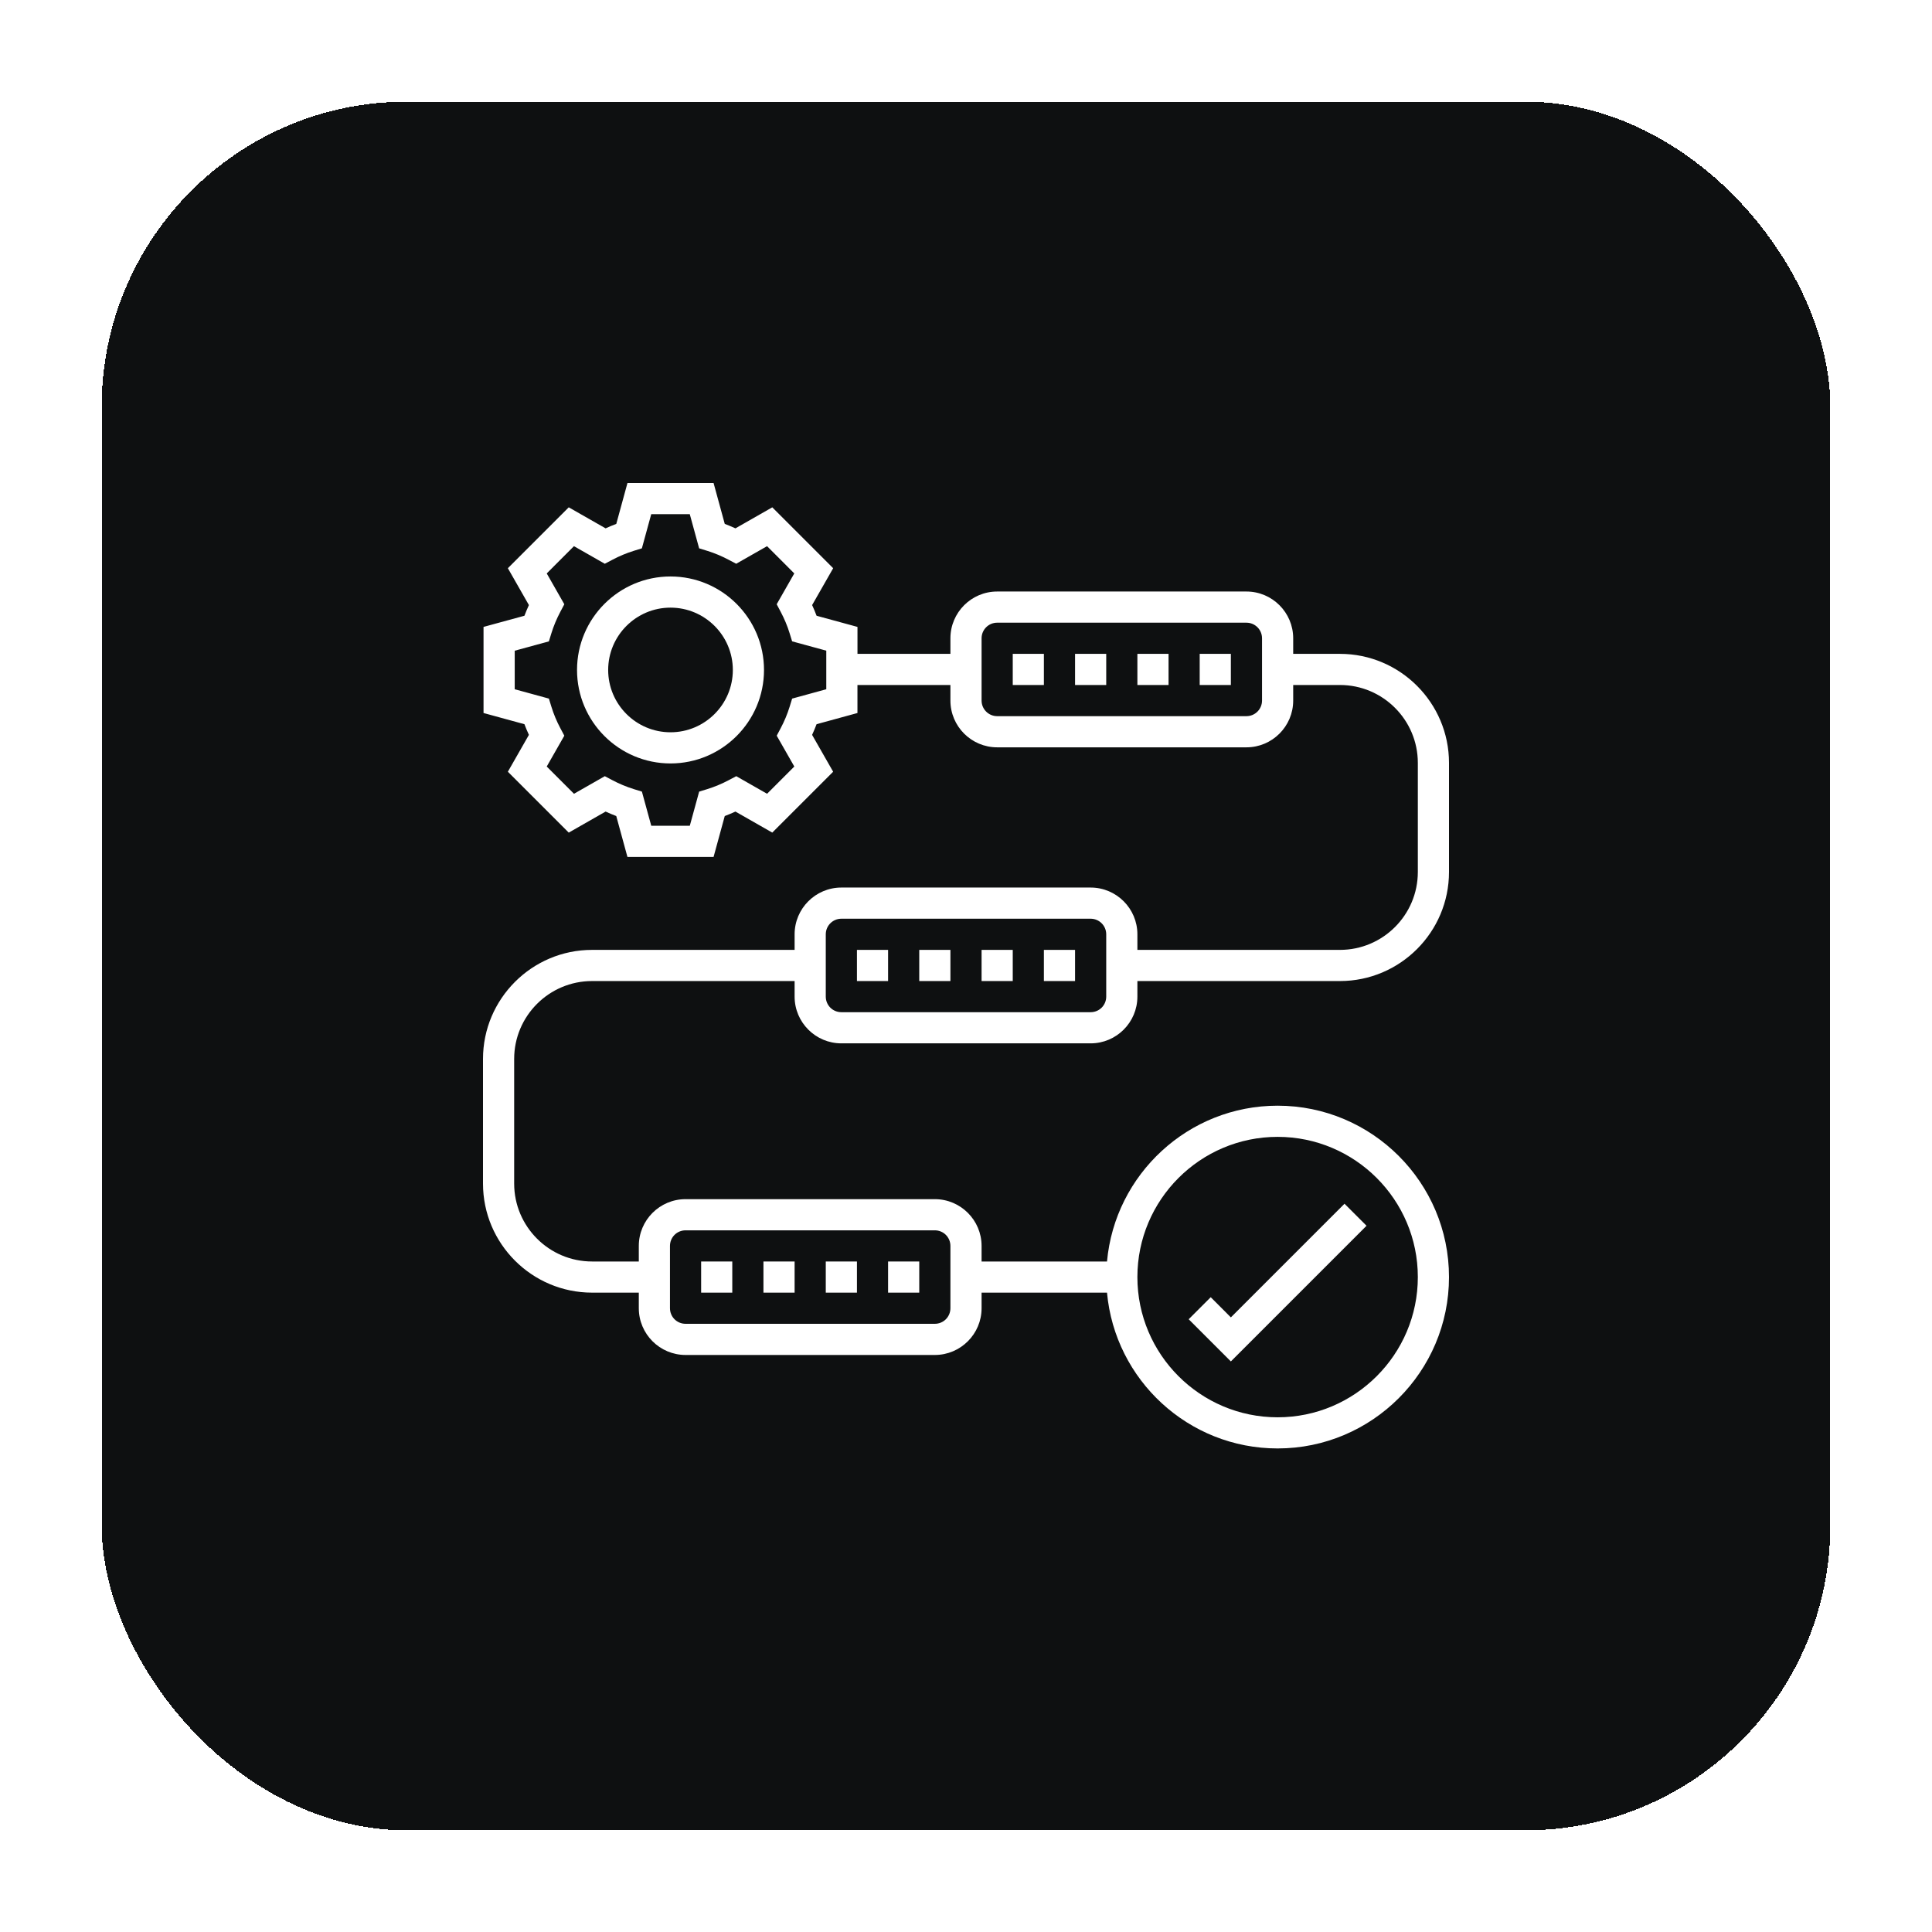 <svg width="76" height="76" viewBox="0 0 76 76" fill="none" xmlns="http://www.w3.org/2000/svg">
<g filter="url(#filter0_d_11_54442)">
<rect width="68" height="68" rx="12" fill="#0E1011" shape-rendering="crispEdges"/>
<path d="M22.376 18.677C20.348 18.677 18.699 20.327 18.699 22.355C18.699 24.383 20.348 26.032 22.376 26.032C24.404 26.032 26.054 24.383 26.054 22.355C26.054 20.327 24.404 18.677 22.376 18.677ZM22.376 24.806C21.024 24.806 19.924 23.707 19.924 22.355C19.924 21.003 21.024 19.903 22.376 19.903C23.728 19.903 24.828 21.003 24.828 22.355C24.828 23.707 23.728 24.806 22.376 24.806ZM49.756 44.218L48.889 43.352L44.419 47.822L43.627 47.029L42.76 47.896L44.419 49.555L49.756 44.218ZM35.839 21.721H37.064V22.946H35.839V21.721ZM43.193 21.721H44.419V22.946H43.193V21.721ZM40.742 21.721H41.968V22.946H40.742V21.721ZM38.29 21.721H39.516V22.946H38.29V21.721Z" fill="white"/>
<path d="M29.097 37.043H38.903C39.917 37.043 40.742 36.218 40.742 35.204V34.592H48.71C51.075 34.592 53 32.667 53 30.301V26.011C53 23.645 51.075 21.721 48.71 21.721H46.871V21.108C46.871 20.094 46.046 19.269 45.032 19.269H35.226C34.212 19.269 33.387 20.094 33.387 21.108V21.721H29.731V20.661L28.122 20.222C28.07 20.081 28.011 19.941 27.947 19.802L28.775 18.352L26.38 15.957L24.93 16.784C24.791 16.72 24.651 16.662 24.51 16.609L24.07 15H20.683L20.243 16.609C20.101 16.662 19.961 16.72 19.823 16.784L18.373 15.957L15.978 18.352L16.806 19.802C16.742 19.941 16.683 20.081 16.63 20.222L15.021 20.661V24.048L16.63 24.488C16.683 24.629 16.742 24.77 16.806 24.908L15.978 26.358L18.373 28.753L19.823 27.925C19.962 27.989 20.101 28.048 20.242 28.101L20.682 29.71H24.07L24.51 28.101C24.65 28.048 24.791 27.989 24.93 27.925L26.379 28.752L28.774 26.358L27.946 24.908C28.01 24.769 28.069 24.629 28.122 24.488L29.73 24.048V22.946H33.387V23.559C33.387 24.573 34.212 25.398 35.226 25.398H45.032C46.046 25.398 46.871 24.573 46.871 23.559V22.946H48.71C50.4 22.946 51.774 24.321 51.774 26.011V30.301C51.774 31.991 50.4 33.366 48.71 33.366H40.742V32.753C40.742 31.739 39.917 30.914 38.903 30.914H29.097C28.083 30.914 27.258 31.739 27.258 32.753V33.366H19.29C16.925 33.366 15 35.291 15 37.656V42.559C15 44.924 16.925 46.849 19.29 46.849H21.129V47.462C21.129 48.476 21.954 49.301 22.968 49.301H32.774C33.788 49.301 34.613 48.476 34.613 47.462V46.849H39.547C39.858 50.281 42.747 52.978 46.258 52.978C49.975 52.978 53 49.954 53 46.237C53 42.519 49.975 39.495 46.258 39.495C42.747 39.495 39.858 42.193 39.547 45.624H34.613V45.011C34.613 43.997 33.788 43.172 32.774 43.172H22.968C21.954 43.172 21.129 43.997 21.129 45.011V45.624H19.29C17.601 45.624 16.226 44.249 16.226 42.559V37.656C16.226 35.966 17.601 34.592 19.29 34.592H27.258V35.204C27.258 36.218 28.083 37.043 29.097 37.043ZM28.505 23.113L27.161 23.481L27.062 23.802C26.972 24.093 26.854 24.374 26.712 24.642L26.554 24.94L27.246 26.153L26.175 27.225L24.962 26.533L24.664 26.691C24.396 26.833 24.115 26.95 23.825 27.041L23.503 27.14L23.135 28.484H21.619L21.251 27.14L20.93 27.041C20.64 26.95 20.358 26.833 20.09 26.691L19.792 26.533L18.579 27.225L17.507 26.153L18.199 24.94L18.041 24.642C17.898 24.374 17.781 24.093 17.691 23.802L17.592 23.481L16.248 23.113V21.597L17.592 21.23L17.691 20.908C17.779 20.624 17.897 20.341 18.041 20.069L18.199 19.77L17.507 18.557L18.578 17.485L19.791 18.177L20.089 18.02C20.357 17.877 20.639 17.76 20.929 17.669L21.25 17.57L21.618 16.226H23.134L23.502 17.57L23.823 17.669C24.107 17.757 24.389 17.875 24.663 18.02L24.96 18.177L26.174 17.485L27.245 18.557L26.553 19.77L26.711 20.068C26.855 20.341 26.974 20.623 27.061 20.907L27.16 21.229L28.504 21.596V23.113H28.505ZM45.645 23.559C45.645 23.897 45.371 24.172 45.032 24.172H35.226C34.888 24.172 34.613 23.897 34.613 23.559V21.108C34.613 20.77 34.888 20.495 35.226 20.495H45.032C45.371 20.495 45.645 20.77 45.645 21.108V23.559ZM46.258 40.721C49.3 40.721 51.774 43.195 51.774 46.237C51.774 49.279 49.3 51.753 46.258 51.753C43.216 51.753 40.742 49.279 40.742 46.237C40.742 43.195 43.216 40.721 46.258 40.721ZM22.355 45.011C22.355 44.848 22.419 44.692 22.534 44.577C22.649 44.462 22.805 44.398 22.968 44.398H32.774C32.937 44.398 33.093 44.462 33.208 44.577C33.322 44.692 33.387 44.848 33.387 45.011V47.462C33.387 47.625 33.322 47.781 33.208 47.896C33.093 48.011 32.937 48.075 32.774 48.075H22.968C22.805 48.075 22.649 48.011 22.534 47.896C22.419 47.781 22.355 47.625 22.355 47.462V45.011ZM28.484 32.753C28.484 32.415 28.759 32.14 29.097 32.14H38.903C39.242 32.14 39.516 32.415 39.516 32.753V35.204C39.516 35.367 39.452 35.523 39.337 35.638C39.222 35.753 39.066 35.817 38.903 35.817H29.097C28.934 35.817 28.778 35.753 28.663 35.638C28.548 35.523 28.484 35.367 28.484 35.204V32.753Z" fill="white"/>
<path d="M34.613 33.366H35.839V34.592H34.613V33.366ZM32.161 33.366H33.387V34.592H32.161V33.366ZM29.71 33.366H30.935V34.592H29.71V33.366ZM37.064 33.366H38.29V34.592H37.064V33.366ZM26.032 45.624H27.258V46.849H26.032V45.624ZM30.935 45.624H32.161V46.849H30.935V45.624ZM28.484 45.624H29.71V46.849H28.484V45.624ZM23.581 45.624H24.806V46.849H23.581V45.624Z" fill="white"/>
</g>
<defs>
<filter id="filter0_d_11_54442" x="0" y="0" width="76" height="76" filterUnits="userSpaceOnUse" color-interpolation-filters="sRGB">
<feFlood flood-opacity="0" result="BackgroundImageFix"/>
<feColorMatrix in="SourceAlpha" type="matrix" values="0 0 0 0 0 0 0 0 0 0 0 0 0 0 0 0 0 0 127 0" result="hardAlpha"/>
<feOffset dx="4" dy="4"/>
<feGaussianBlur stdDeviation="2"/>
<feComposite in2="hardAlpha" operator="out"/>
<feColorMatrix type="matrix" values="0 0 0 0 0.133 0 0 0 0 0.133 0 0 0 0 0.133 0 0 0 0.12 0"/>
<feBlend mode="normal" in2="BackgroundImageFix" result="effect1_dropShadow_11_54442"/>
<feBlend mode="normal" in="SourceGraphic" in2="effect1_dropShadow_11_54442" result="shape"/>
</filter>
</defs>
</svg>
